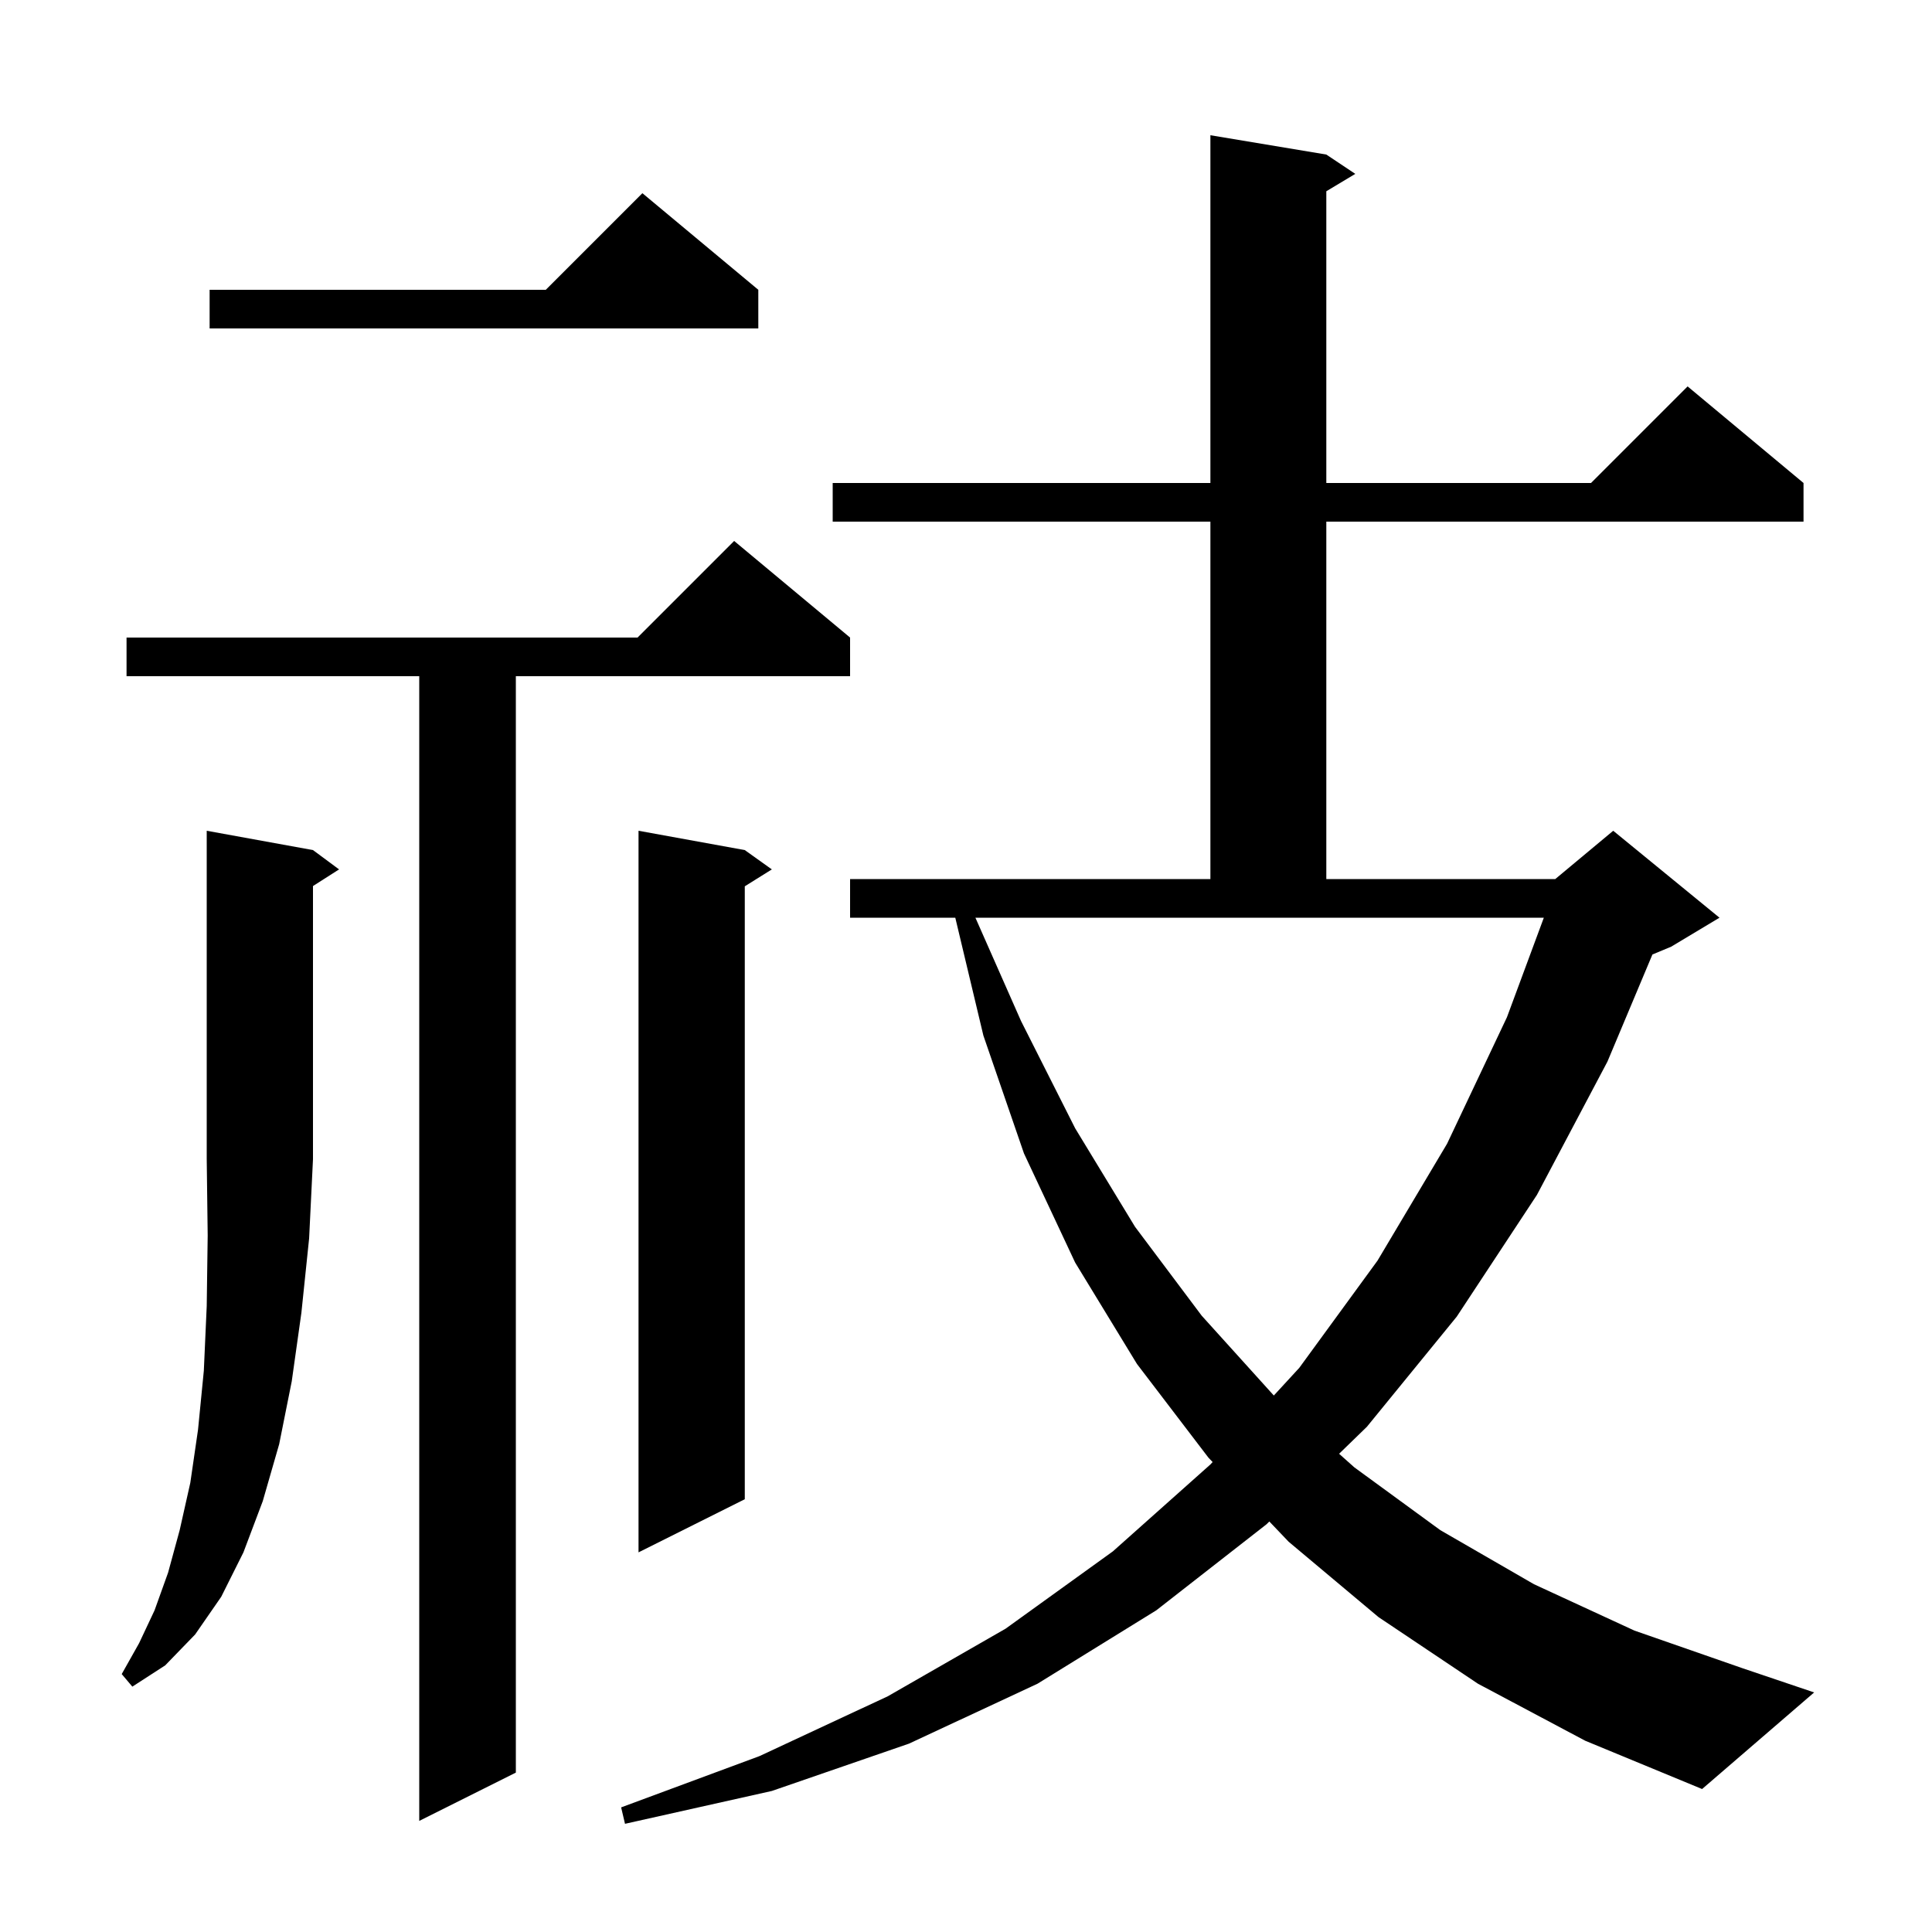 <svg xmlns="http://www.w3.org/2000/svg" xmlns:xlink="http://www.w3.org/1999/xlink" version="1.1" baseProfile="full" viewBox="0 0 200 200" width="200" height="200">
<g fill="black">
<path d="M 153.0 174.3 L 142.7 167.4 L 133.4 159.6 L 131.402 157.506 L 131.1 157.8 L 119.7 166.7 L 107.4 174.3 L 94.1 180.5 L 79.9 185.4 L 64.7 188.8 L 64.3 187.1 L 78.6 181.8 L 91.9 175.6 L 104.1 168.6 L 115.2 160.6 L 125.3 151.6 L 125.53 151.35 L 125.1 150.9 L 117.7 141.2 L 111.3 130.7 L 106.0 119.4 L 101.8 107.2 L 98.891 95.0 L 88.0 95.0 L 88.0 91.0 L 125.3 91.0 L 125.3 54.0 L 86.2 54.0 L 86.2 50.0 L 125.3 50.0 L 125.3 14.0 L 137.3 16.0 L 140.3 18.0 L 137.3 19.8 L 137.3 50.0 L 164.7 50.0 L 174.7 40.0 L 186.7 50.0 L 186.7 54.0 L 137.3 54.0 L 137.3 91.0 L 161.0 91.0 L 167.0 86.0 L 178.0 95.0 L 173.0 98.0 L 171.058 98.809 L 166.4 109.9 L 159.1 123.7 L 150.8 136.3 L 141.5 147.7 L 138.623 150.494 L 140.2 151.9 L 149.1 158.4 L 158.8 164.0 L 169.2 168.8 L 180.4 172.7 L 187.8 175.2 L 176.2 185.2 L 164.1 180.2 Z M 88.0 66.0 L 88.0 70.0 L 53.4 70.0 L 53.4 183.5 L 43.4 188.5 L 43.4 70.0 L 13.1 70.0 L 13.1 66.0 L 66.0 66.0 L 76.0 56.0 Z M 32.4 88.0 L 35.1 90.0 L 32.4 91.723 L 32.4 120.0 L 32.0 128.2 L 31.2 135.9 L 30.2 143.0 L 28.9 149.5 L 27.2 155.4 L 25.2 160.7 L 22.9 165.3 L 20.2 169.2 L 17.1 172.4 L 13.7 174.6 L 12.6 173.3 L 14.4 170.1 L 16.0 166.7 L 17.4 162.8 L 18.6 158.4 L 19.7 153.5 L 20.5 148.0 L 21.1 141.9 L 21.4 135.2 L 21.5 127.9 L 21.4 120.0 L 21.4 86.0 Z M 77.1 88.0 L 79.9 90.0 L 77.1 91.75 L 77.1 155.2 L 66.1 160.7 L 66.1 86.0 Z M 105.7 105.7 L 111.3 116.8 L 117.5 127.0 L 124.4 136.2 L 131.866 144.463 L 134.5 141.6 L 142.6 130.5 L 149.8 118.4 L 156.0 105.3 L 159.817 95.0 L 100.974 95.0 Z M 78.5 30.0 L 78.5 34.0 L 21.7 34.0 L 21.7 30.0 L 56.5 30.0 L 66.5 20.0 Z " />
</g>
</svg>
